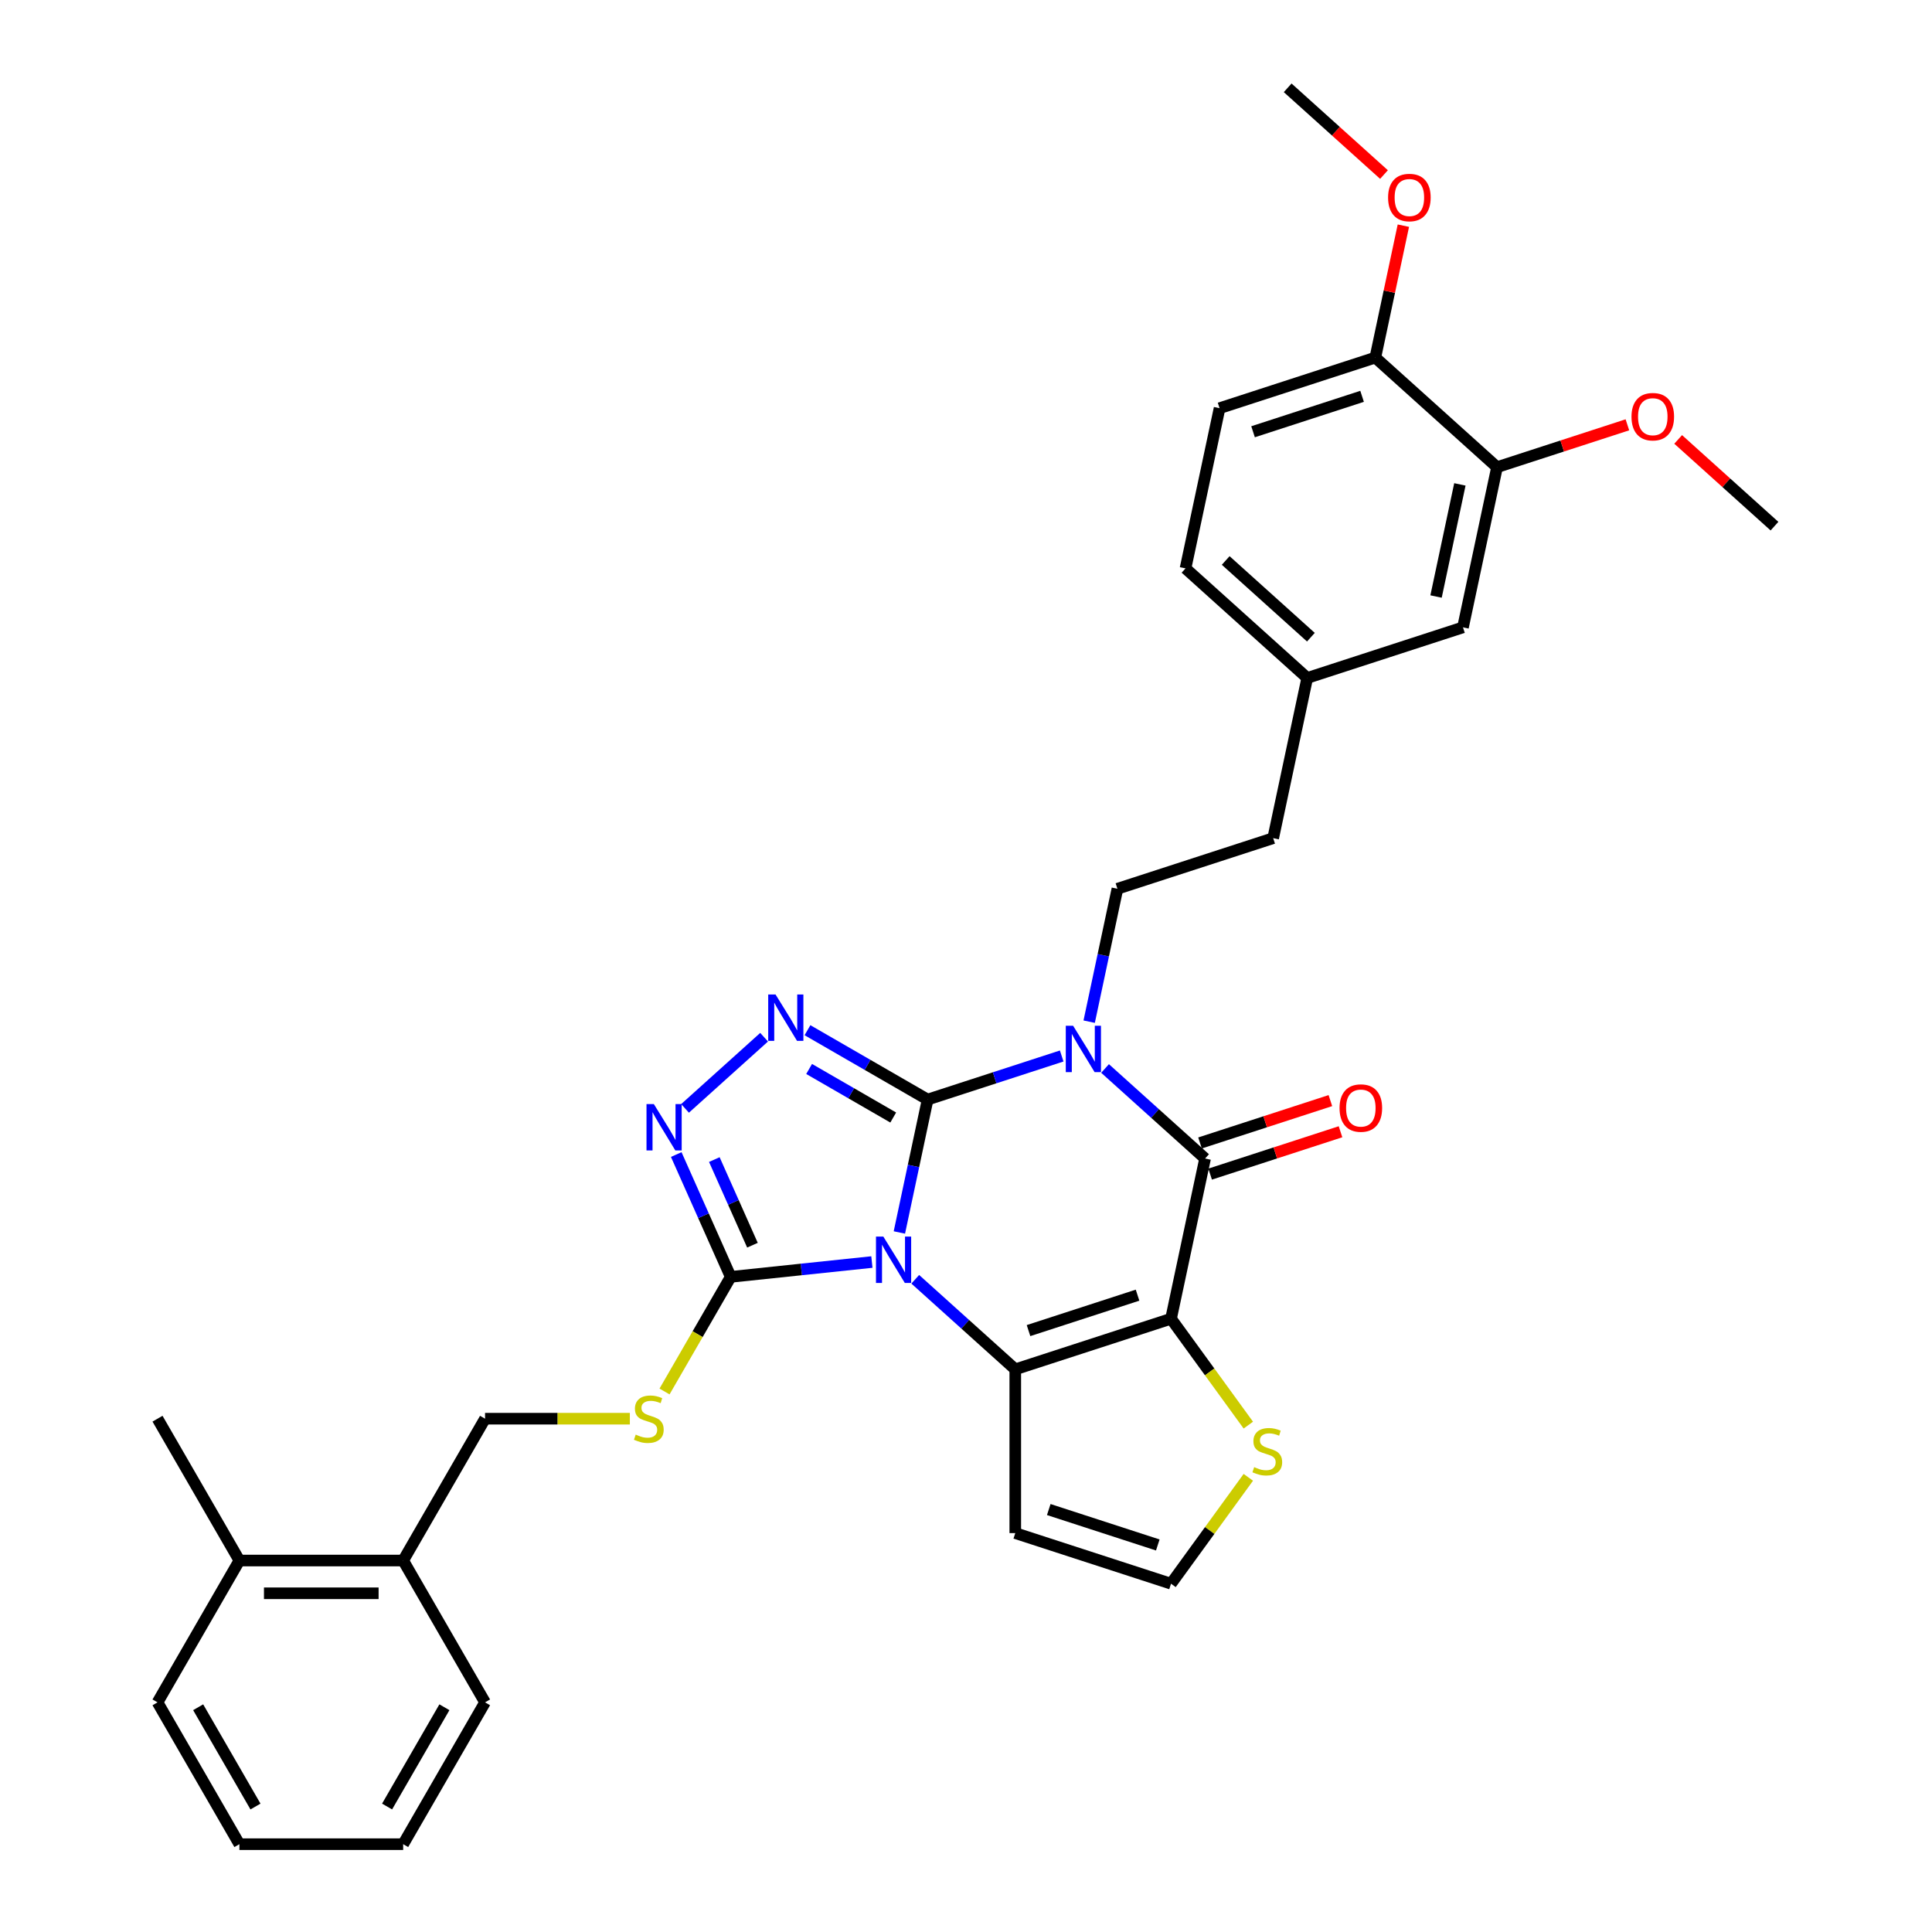 <?xml version='1.0' encoding='iso-8859-1'?>
<svg version='1.1' baseProfile='full'
              xmlns='http://www.w3.org/2000/svg'
                      xmlns:rdkit='http://www.rdkit.org/xml'
                      xmlns:xlink='http://www.w3.org/1999/xlink'
                  xml:space='preserve'
width='1000px' height='1000px' viewBox='0 0 1000 1000'>
<!-- END OF HEADER -->
<rect style='opacity:1.0;fill:#FFFFFF;stroke:none' width='1000' height='1000' x='0' y='0'> </rect>
<path class='bond-0' d='M 480.136,569.132 L 472.825,603.528' style='fill:none;fill-rule:evenodd;stroke:#000000;stroke-width:6px;stroke-linecap:butt;stroke-linejoin:miter;stroke-opacity:1' />
<path class='bond-0' d='M 472.825,603.528 L 465.514,637.924' style='fill:none;fill-rule:evenodd;stroke:#0000FF;stroke-width:6px;stroke-linecap:butt;stroke-linejoin:miter;stroke-opacity:1' />
<path class='bond-1' d='M 480.136,569.132 L 514.833,557.858' style='fill:none;fill-rule:evenodd;stroke:#000000;stroke-width:6px;stroke-linecap:butt;stroke-linejoin:miter;stroke-opacity:1' />
<path class='bond-1' d='M 514.833,557.858 L 549.531,546.585' style='fill:none;fill-rule:evenodd;stroke:#0000FF;stroke-width:6px;stroke-linecap:butt;stroke-linejoin:miter;stroke-opacity:1' />
<path class='bond-5' d='M 480.136,569.132 L 449.043,551.18' style='fill:none;fill-rule:evenodd;stroke:#000000;stroke-width:6px;stroke-linecap:butt;stroke-linejoin:miter;stroke-opacity:1' />
<path class='bond-5' d='M 449.043,551.18 L 417.95,533.229' style='fill:none;fill-rule:evenodd;stroke:#0000FF;stroke-width:6px;stroke-linecap:butt;stroke-linejoin:miter;stroke-opacity:1' />
<path class='bond-5' d='M 462.332,578.429 L 440.566,565.862' style='fill:none;fill-rule:evenodd;stroke:#000000;stroke-width:6px;stroke-linecap:butt;stroke-linejoin:miter;stroke-opacity:1' />
<path class='bond-5' d='M 440.566,565.862 L 418.801,553.296' style='fill:none;fill-rule:evenodd;stroke:#0000FF;stroke-width:6px;stroke-linecap:butt;stroke-linejoin:miter;stroke-opacity:1' />
<path class='bond-3' d='M 473.735,662.151 L 499.621,685.459' style='fill:none;fill-rule:evenodd;stroke:#0000FF;stroke-width:6px;stroke-linecap:butt;stroke-linejoin:miter;stroke-opacity:1' />
<path class='bond-3' d='M 499.621,685.459 L 525.506,708.766' style='fill:none;fill-rule:evenodd;stroke:#000000;stroke-width:6px;stroke-linecap:butt;stroke-linejoin:miter;stroke-opacity:1' />
<path class='bond-6' d='M 451.289,653.226 L 414.75,657.066' style='fill:none;fill-rule:evenodd;stroke:#0000FF;stroke-width:6px;stroke-linecap:butt;stroke-linejoin:miter;stroke-opacity:1' />
<path class='bond-6' d='M 414.75,657.066 L 378.21,660.907' style='fill:none;fill-rule:evenodd;stroke:#000000;stroke-width:6px;stroke-linecap:butt;stroke-linejoin:miter;stroke-opacity:1' />
<path class='bond-4' d='M 571.977,553.043 L 597.862,576.35' style='fill:none;fill-rule:evenodd;stroke:#0000FF;stroke-width:6px;stroke-linecap:butt;stroke-linejoin:miter;stroke-opacity:1' />
<path class='bond-4' d='M 597.862,576.35 L 623.747,599.658' style='fill:none;fill-rule:evenodd;stroke:#000000;stroke-width:6px;stroke-linecap:butt;stroke-linejoin:miter;stroke-opacity:1' />
<path class='bond-9' d='M 563.755,528.816 L 571.067,494.42' style='fill:none;fill-rule:evenodd;stroke:#0000FF;stroke-width:6px;stroke-linecap:butt;stroke-linejoin:miter;stroke-opacity:1' />
<path class='bond-9' d='M 571.067,494.42 L 578.378,460.024' style='fill:none;fill-rule:evenodd;stroke:#000000;stroke-width:6px;stroke-linecap:butt;stroke-linejoin:miter;stroke-opacity:1' />
<path class='bond-2' d='M 606.123,682.572 L 623.747,599.658' style='fill:none;fill-rule:evenodd;stroke:#000000;stroke-width:6px;stroke-linecap:butt;stroke-linejoin:miter;stroke-opacity:1' />
<path class='bond-8' d='M 606.123,682.572 L 626.128,710.105' style='fill:none;fill-rule:evenodd;stroke:#000000;stroke-width:6px;stroke-linecap:butt;stroke-linejoin:miter;stroke-opacity:1' />
<path class='bond-8' d='M 626.128,710.105 L 646.132,737.638' style='fill:none;fill-rule:evenodd;stroke:#CCCC00;stroke-width:6px;stroke-linecap:butt;stroke-linejoin:miter;stroke-opacity:1' />
<path class='bond-34' d='M 606.123,682.572 L 525.506,708.766' style='fill:none;fill-rule:evenodd;stroke:#000000;stroke-width:6px;stroke-linecap:butt;stroke-linejoin:miter;stroke-opacity:1' />
<path class='bond-34' d='M 588.792,670.377 L 532.36,688.713' style='fill:none;fill-rule:evenodd;stroke:#000000;stroke-width:6px;stroke-linecap:butt;stroke-linejoin:miter;stroke-opacity:1' />
<path class='bond-10' d='M 525.506,708.766 L 525.506,793.532' style='fill:none;fill-rule:evenodd;stroke:#000000;stroke-width:6px;stroke-linecap:butt;stroke-linejoin:miter;stroke-opacity:1' />
<path class='bond-13' d='M 626.367,607.719 L 660.106,596.757' style='fill:none;fill-rule:evenodd;stroke:#000000;stroke-width:6px;stroke-linecap:butt;stroke-linejoin:miter;stroke-opacity:1' />
<path class='bond-13' d='M 660.106,596.757 L 693.845,585.794' style='fill:none;fill-rule:evenodd;stroke:#FF0000;stroke-width:6px;stroke-linecap:butt;stroke-linejoin:miter;stroke-opacity:1' />
<path class='bond-13' d='M 621.128,591.596 L 654.867,580.633' style='fill:none;fill-rule:evenodd;stroke:#000000;stroke-width:6px;stroke-linecap:butt;stroke-linejoin:miter;stroke-opacity:1' />
<path class='bond-13' d='M 654.867,580.633 L 688.607,569.671' style='fill:none;fill-rule:evenodd;stroke:#FF0000;stroke-width:6px;stroke-linecap:butt;stroke-linejoin:miter;stroke-opacity:1' />
<path class='bond-7' d='M 395.503,536.854 L 354.578,573.703' style='fill:none;fill-rule:evenodd;stroke:#0000FF;stroke-width:6px;stroke-linecap:butt;stroke-linejoin:miter;stroke-opacity:1' />
<path class='bond-11' d='M 378.21,660.907 L 361.086,690.567' style='fill:none;fill-rule:evenodd;stroke:#000000;stroke-width:6px;stroke-linecap:butt;stroke-linejoin:miter;stroke-opacity:1' />
<path class='bond-11' d='M 361.086,690.567 L 343.961,720.228' style='fill:none;fill-rule:evenodd;stroke:#CCCC00;stroke-width:6px;stroke-linecap:butt;stroke-linejoin:miter;stroke-opacity:1' />
<path class='bond-33' d='M 378.21,660.907 L 364.115,629.249' style='fill:none;fill-rule:evenodd;stroke:#000000;stroke-width:6px;stroke-linecap:butt;stroke-linejoin:miter;stroke-opacity:1' />
<path class='bond-33' d='M 364.115,629.249 L 350.02,597.591' style='fill:none;fill-rule:evenodd;stroke:#0000FF;stroke-width:6px;stroke-linecap:butt;stroke-linejoin:miter;stroke-opacity:1' />
<path class='bond-33' d='M 389.469,644.514 L 379.603,622.353' style='fill:none;fill-rule:evenodd;stroke:#000000;stroke-width:6px;stroke-linecap:butt;stroke-linejoin:miter;stroke-opacity:1' />
<path class='bond-33' d='M 379.603,622.353 L 369.736,600.193' style='fill:none;fill-rule:evenodd;stroke:#0000FF;stroke-width:6px;stroke-linecap:butt;stroke-linejoin:miter;stroke-opacity:1' />
<path class='bond-35' d='M 646.132,764.659 L 626.128,792.193' style='fill:none;fill-rule:evenodd;stroke:#CCCC00;stroke-width:6px;stroke-linecap:butt;stroke-linejoin:miter;stroke-opacity:1' />
<path class='bond-35' d='M 626.128,792.193 L 606.123,819.726' style='fill:none;fill-rule:evenodd;stroke:#000000;stroke-width:6px;stroke-linecap:butt;stroke-linejoin:miter;stroke-opacity:1' />
<path class='bond-22' d='M 578.378,460.024 L 658.995,433.83' style='fill:none;fill-rule:evenodd;stroke:#000000;stroke-width:6px;stroke-linecap:butt;stroke-linejoin:miter;stroke-opacity:1' />
<path class='bond-12' d='M 525.506,793.532 L 606.123,819.726' style='fill:none;fill-rule:evenodd;stroke:#000000;stroke-width:6px;stroke-linecap:butt;stroke-linejoin:miter;stroke-opacity:1' />
<path class='bond-12' d='M 542.837,781.338 L 599.27,799.674' style='fill:none;fill-rule:evenodd;stroke:#000000;stroke-width:6px;stroke-linecap:butt;stroke-linejoin:miter;stroke-opacity:1' />
<path class='bond-16' d='M 326.011,734.316 L 288.536,734.316' style='fill:none;fill-rule:evenodd;stroke:#CCCC00;stroke-width:6px;stroke-linecap:butt;stroke-linejoin:miter;stroke-opacity:1' />
<path class='bond-16' d='M 288.536,734.316 L 251.061,734.316' style='fill:none;fill-rule:evenodd;stroke:#000000;stroke-width:6px;stroke-linecap:butt;stroke-linejoin:miter;stroke-opacity:1' />
<path class='bond-14' d='M 774.86,241.808 L 757.236,324.722' style='fill:none;fill-rule:evenodd;stroke:#000000;stroke-width:6px;stroke-linecap:butt;stroke-linejoin:miter;stroke-opacity:1' />
<path class='bond-14' d='M 755.634,250.72 L 743.297,308.76' style='fill:none;fill-rule:evenodd;stroke:#000000;stroke-width:6px;stroke-linecap:butt;stroke-linejoin:miter;stroke-opacity:1' />
<path class='bond-24' d='M 774.86,241.808 L 808.6,230.845' style='fill:none;fill-rule:evenodd;stroke:#000000;stroke-width:6px;stroke-linecap:butt;stroke-linejoin:miter;stroke-opacity:1' />
<path class='bond-24' d='M 808.6,230.845 L 842.339,219.883' style='fill:none;fill-rule:evenodd;stroke:#FF0000;stroke-width:6px;stroke-linecap:butt;stroke-linejoin:miter;stroke-opacity:1' />
<path class='bond-36' d='M 774.86,241.808 L 711.867,185.088' style='fill:none;fill-rule:evenodd;stroke:#000000;stroke-width:6px;stroke-linecap:butt;stroke-linejoin:miter;stroke-opacity:1' />
<path class='bond-15' d='M 711.867,185.088 L 631.249,211.282' style='fill:none;fill-rule:evenodd;stroke:#000000;stroke-width:6px;stroke-linecap:butt;stroke-linejoin:miter;stroke-opacity:1' />
<path class='bond-15' d='M 705.013,205.141 L 648.581,223.477' style='fill:none;fill-rule:evenodd;stroke:#000000;stroke-width:6px;stroke-linecap:butt;stroke-linejoin:miter;stroke-opacity:1' />
<path class='bond-25' d='M 711.867,185.088 L 719.124,150.947' style='fill:none;fill-rule:evenodd;stroke:#000000;stroke-width:6px;stroke-linecap:butt;stroke-linejoin:miter;stroke-opacity:1' />
<path class='bond-25' d='M 719.124,150.947 L 726.381,116.805' style='fill:none;fill-rule:evenodd;stroke:#FF0000;stroke-width:6px;stroke-linecap:butt;stroke-linejoin:miter;stroke-opacity:1' />
<path class='bond-18' d='M 251.061,734.316 L 208.678,807.726' style='fill:none;fill-rule:evenodd;stroke:#000000;stroke-width:6px;stroke-linecap:butt;stroke-linejoin:miter;stroke-opacity:1' />
<path class='bond-17' d='M 757.236,324.722 L 676.619,350.916' style='fill:none;fill-rule:evenodd;stroke:#000000;stroke-width:6px;stroke-linecap:butt;stroke-linejoin:miter;stroke-opacity:1' />
<path class='bond-19' d='M 208.678,807.726 L 123.912,807.726' style='fill:none;fill-rule:evenodd;stroke:#000000;stroke-width:6px;stroke-linecap:butt;stroke-linejoin:miter;stroke-opacity:1' />
<path class='bond-19' d='M 195.963,824.679 L 136.627,824.679' style='fill:none;fill-rule:evenodd;stroke:#000000;stroke-width:6px;stroke-linecap:butt;stroke-linejoin:miter;stroke-opacity:1' />
<path class='bond-26' d='M 208.678,807.726 L 251.061,881.136' style='fill:none;fill-rule:evenodd;stroke:#000000;stroke-width:6px;stroke-linecap:butt;stroke-linejoin:miter;stroke-opacity:1' />
<path class='bond-27' d='M 123.912,807.726 L 81.528,734.316' style='fill:none;fill-rule:evenodd;stroke:#000000;stroke-width:6px;stroke-linecap:butt;stroke-linejoin:miter;stroke-opacity:1' />
<path class='bond-28' d='M 123.912,807.726 L 81.528,881.136' style='fill:none;fill-rule:evenodd;stroke:#000000;stroke-width:6px;stroke-linecap:butt;stroke-linejoin:miter;stroke-opacity:1' />
<path class='bond-20' d='M 631.249,211.282 L 613.625,294.196' style='fill:none;fill-rule:evenodd;stroke:#000000;stroke-width:6px;stroke-linecap:butt;stroke-linejoin:miter;stroke-opacity:1' />
<path class='bond-21' d='M 676.619,350.916 L 658.995,433.83' style='fill:none;fill-rule:evenodd;stroke:#000000;stroke-width:6px;stroke-linecap:butt;stroke-linejoin:miter;stroke-opacity:1' />
<path class='bond-23' d='M 676.619,350.916 L 613.625,294.196' style='fill:none;fill-rule:evenodd;stroke:#000000;stroke-width:6px;stroke-linecap:butt;stroke-linejoin:miter;stroke-opacity:1' />
<path class='bond-23' d='M 678.514,329.809 L 634.418,290.105' style='fill:none;fill-rule:evenodd;stroke:#000000;stroke-width:6px;stroke-linecap:butt;stroke-linejoin:miter;stroke-opacity:1' />
<path class='bond-29' d='M 868.617,227.444 L 893.544,249.889' style='fill:none;fill-rule:evenodd;stroke:#FF0000;stroke-width:6px;stroke-linecap:butt;stroke-linejoin:miter;stroke-opacity:1' />
<path class='bond-29' d='M 893.544,249.889 L 918.471,272.333' style='fill:none;fill-rule:evenodd;stroke:#000000;stroke-width:6px;stroke-linecap:butt;stroke-linejoin:miter;stroke-opacity:1' />
<path class='bond-30' d='M 716.352,90.344 L 691.424,67.899' style='fill:none;fill-rule:evenodd;stroke:#FF0000;stroke-width:6px;stroke-linecap:butt;stroke-linejoin:miter;stroke-opacity:1' />
<path class='bond-30' d='M 691.424,67.899 L 666.497,45.455' style='fill:none;fill-rule:evenodd;stroke:#000000;stroke-width:6px;stroke-linecap:butt;stroke-linejoin:miter;stroke-opacity:1' />
<path class='bond-31' d='M 251.061,881.136 L 208.678,954.545' style='fill:none;fill-rule:evenodd;stroke:#000000;stroke-width:6px;stroke-linecap:butt;stroke-linejoin:miter;stroke-opacity:1' />
<path class='bond-31' d='M 230.022,883.671 L 200.353,935.057' style='fill:none;fill-rule:evenodd;stroke:#000000;stroke-width:6px;stroke-linecap:butt;stroke-linejoin:miter;stroke-opacity:1' />
<path class='bond-37' d='M 81.528,881.136 L 123.912,954.545' style='fill:none;fill-rule:evenodd;stroke:#000000;stroke-width:6px;stroke-linecap:butt;stroke-linejoin:miter;stroke-opacity:1' />
<path class='bond-37' d='M 102.568,883.671 L 132.236,935.057' style='fill:none;fill-rule:evenodd;stroke:#000000;stroke-width:6px;stroke-linecap:butt;stroke-linejoin:miter;stroke-opacity:1' />
<path class='bond-32' d='M 208.678,954.545 L 123.912,954.545' style='fill:none;fill-rule:evenodd;stroke:#000000;stroke-width:6px;stroke-linecap:butt;stroke-linejoin:miter;stroke-opacity:1' />
<path  class='atom-1' d='M 457.206 640.043
L 465.072 652.758
Q 465.852 654.013, 467.107 656.284
Q 468.361 658.556, 468.429 658.692
L 468.429 640.043
L 471.616 640.043
L 471.616 664.049
L 468.327 664.049
L 459.885 650.147
Q 458.901 648.52, 457.85 646.655
Q 456.833 644.79, 456.528 644.214
L 456.528 664.049
L 453.408 664.049
L 453.408 640.043
L 457.206 640.043
' fill='#0000FF'/>
<path  class='atom-2' d='M 555.447 530.935
L 563.314 543.65
Q 564.093 544.905, 565.348 547.176
Q 566.603 549.448, 566.67 549.584
L 566.67 530.935
L 569.858 530.935
L 569.858 554.941
L 566.569 554.941
L 558.126 541.039
Q 557.143 539.412, 556.092 537.547
Q 555.074 535.682, 554.769 535.106
L 554.769 554.941
L 551.65 554.941
L 551.65 530.935
L 555.447 530.935
' fill='#0000FF'/>
<path  class='atom-6' d='M 401.42 514.746
L 409.286 527.461
Q 410.066 528.716, 411.321 530.987
Q 412.575 533.259, 412.643 533.395
L 412.643 514.746
L 415.83 514.746
L 415.83 538.752
L 412.541 538.752
L 404.099 524.85
Q 403.115 523.223, 402.064 521.358
Q 401.047 519.493, 400.742 518.917
L 400.742 538.752
L 397.623 538.752
L 397.623 514.746
L 401.42 514.746
' fill='#0000FF'/>
<path  class='atom-8' d='M 338.427 571.466
L 346.293 584.181
Q 347.073 585.435, 348.327 587.707
Q 349.582 589.979, 349.65 590.114
L 349.65 571.466
L 352.837 571.466
L 352.837 595.472
L 349.548 595.472
L 341.105 581.57
Q 340.122 579.942, 339.071 578.078
Q 338.054 576.213, 337.748 575.636
L 337.748 595.472
L 334.629 595.472
L 334.629 571.466
L 338.427 571.466
' fill='#0000FF'/>
<path  class='atom-9' d='M 649.166 759.388
Q 649.438 759.49, 650.557 759.965
Q 651.676 760.439, 652.896 760.744
Q 654.151 761.016, 655.371 761.016
Q 657.643 761.016, 658.965 759.931
Q 660.288 758.812, 660.288 756.879
Q 660.288 755.557, 659.61 754.743
Q 658.965 753.929, 657.948 753.488
Q 656.931 753.048, 655.236 752.539
Q 653.1 751.895, 651.811 751.285
Q 650.557 750.674, 649.641 749.386
Q 648.76 748.097, 648.76 745.927
Q 648.76 742.91, 650.794 741.045
Q 652.862 739.18, 656.931 739.18
Q 659.711 739.18, 662.865 740.502
L 662.085 743.113
Q 659.203 741.926, 657.033 741.926
Q 654.693 741.926, 653.405 742.91
Q 652.116 743.859, 652.15 745.52
Q 652.15 746.809, 652.794 747.589
Q 653.473 748.369, 654.422 748.809
Q 655.405 749.25, 657.033 749.759
Q 659.203 750.437, 660.491 751.115
Q 661.78 751.793, 662.695 753.183
Q 663.645 754.54, 663.645 756.879
Q 663.645 760.202, 661.407 761.999
Q 659.203 763.762, 655.507 763.762
Q 653.371 763.762, 651.743 763.287
Q 650.15 762.847, 648.251 762.067
L 649.166 759.388
' fill='#CCCC00'/>
<path  class='atom-12' d='M 329.046 742.556
Q 329.317 742.657, 330.436 743.132
Q 331.555 743.607, 332.776 743.912
Q 334.03 744.183, 335.251 744.183
Q 337.523 744.183, 338.845 743.098
Q 340.167 741.979, 340.167 740.046
Q 340.167 738.724, 339.489 737.91
Q 338.845 737.097, 337.828 736.656
Q 336.811 736.215, 335.115 735.706
Q 332.979 735.062, 331.691 734.452
Q 330.436 733.842, 329.521 732.553
Q 328.639 731.265, 328.639 729.095
Q 328.639 726.077, 330.674 724.212
Q 332.742 722.347, 336.811 722.347
Q 339.591 722.347, 342.744 723.67
L 341.964 726.28
Q 339.082 725.094, 336.912 725.094
Q 334.573 725.094, 333.284 726.077
Q 331.996 727.026, 332.03 728.688
Q 332.03 729.976, 332.674 730.756
Q 333.352 731.536, 334.302 731.977
Q 335.285 732.418, 336.912 732.926
Q 339.082 733.604, 340.371 734.282
Q 341.659 734.961, 342.575 736.351
Q 343.524 737.707, 343.524 740.046
Q 343.524 743.369, 341.286 745.166
Q 339.082 746.929, 335.387 746.929
Q 333.25 746.929, 331.623 746.455
Q 330.029 746.014, 328.131 745.234
L 329.046 742.556
' fill='#CCCC00'/>
<path  class='atom-14' d='M 693.345 573.531
Q 693.345 567.767, 696.193 564.546
Q 699.041 561.325, 704.365 561.325
Q 709.688 561.325, 712.536 564.546
Q 715.384 567.767, 715.384 573.531
Q 715.384 579.363, 712.502 582.686
Q 709.62 585.975, 704.365 585.975
Q 699.075 585.975, 696.193 582.686
Q 693.345 579.397, 693.345 573.531
M 704.365 583.262
Q 708.027 583.262, 709.993 580.821
Q 711.994 578.346, 711.994 573.531
Q 711.994 568.818, 709.993 566.445
Q 708.027 564.037, 704.365 564.037
Q 700.703 564.037, 698.702 566.411
Q 696.736 568.784, 696.736 573.531
Q 696.736 578.38, 698.702 580.821
Q 700.703 583.262, 704.365 583.262
' fill='#FF0000'/>
<path  class='atom-25' d='M 844.458 215.681
Q 844.458 209.917, 847.306 206.696
Q 850.155 203.475, 855.478 203.475
Q 860.801 203.475, 863.649 206.696
Q 866.497 209.917, 866.497 215.681
Q 866.497 221.513, 863.615 224.836
Q 860.733 228.125, 855.478 228.125
Q 850.188 228.125, 847.306 224.836
Q 844.458 221.547, 844.458 215.681
M 855.478 225.413
Q 859.14 225.413, 861.106 222.971
Q 863.107 220.496, 863.107 215.681
Q 863.107 210.968, 861.106 208.595
Q 859.14 206.188, 855.478 206.188
Q 851.816 206.188, 849.815 208.561
Q 847.849 210.935, 847.849 215.681
Q 847.849 220.53, 849.815 222.971
Q 851.816 225.413, 855.478 225.413
' fill='#FF0000'/>
<path  class='atom-26' d='M 718.471 102.242
Q 718.471 96.478, 721.319 93.257
Q 724.167 90.036, 729.491 90.036
Q 734.814 90.036, 737.662 93.257
Q 740.51 96.478, 740.51 102.242
Q 740.51 108.074, 737.628 111.397
Q 734.746 114.686, 729.491 114.686
Q 724.201 114.686, 721.319 111.397
Q 718.471 108.108, 718.471 102.242
M 729.491 111.973
Q 733.153 111.973, 735.119 109.532
Q 737.12 107.057, 737.12 102.242
Q 737.12 97.529, 735.119 95.156
Q 733.153 92.748, 729.491 92.748
Q 725.829 92.748, 723.828 95.122
Q 721.862 97.495, 721.862 102.242
Q 721.862 107.091, 723.828 109.532
Q 725.829 111.973, 729.491 111.973
' fill='#FF0000'/>
</svg>
